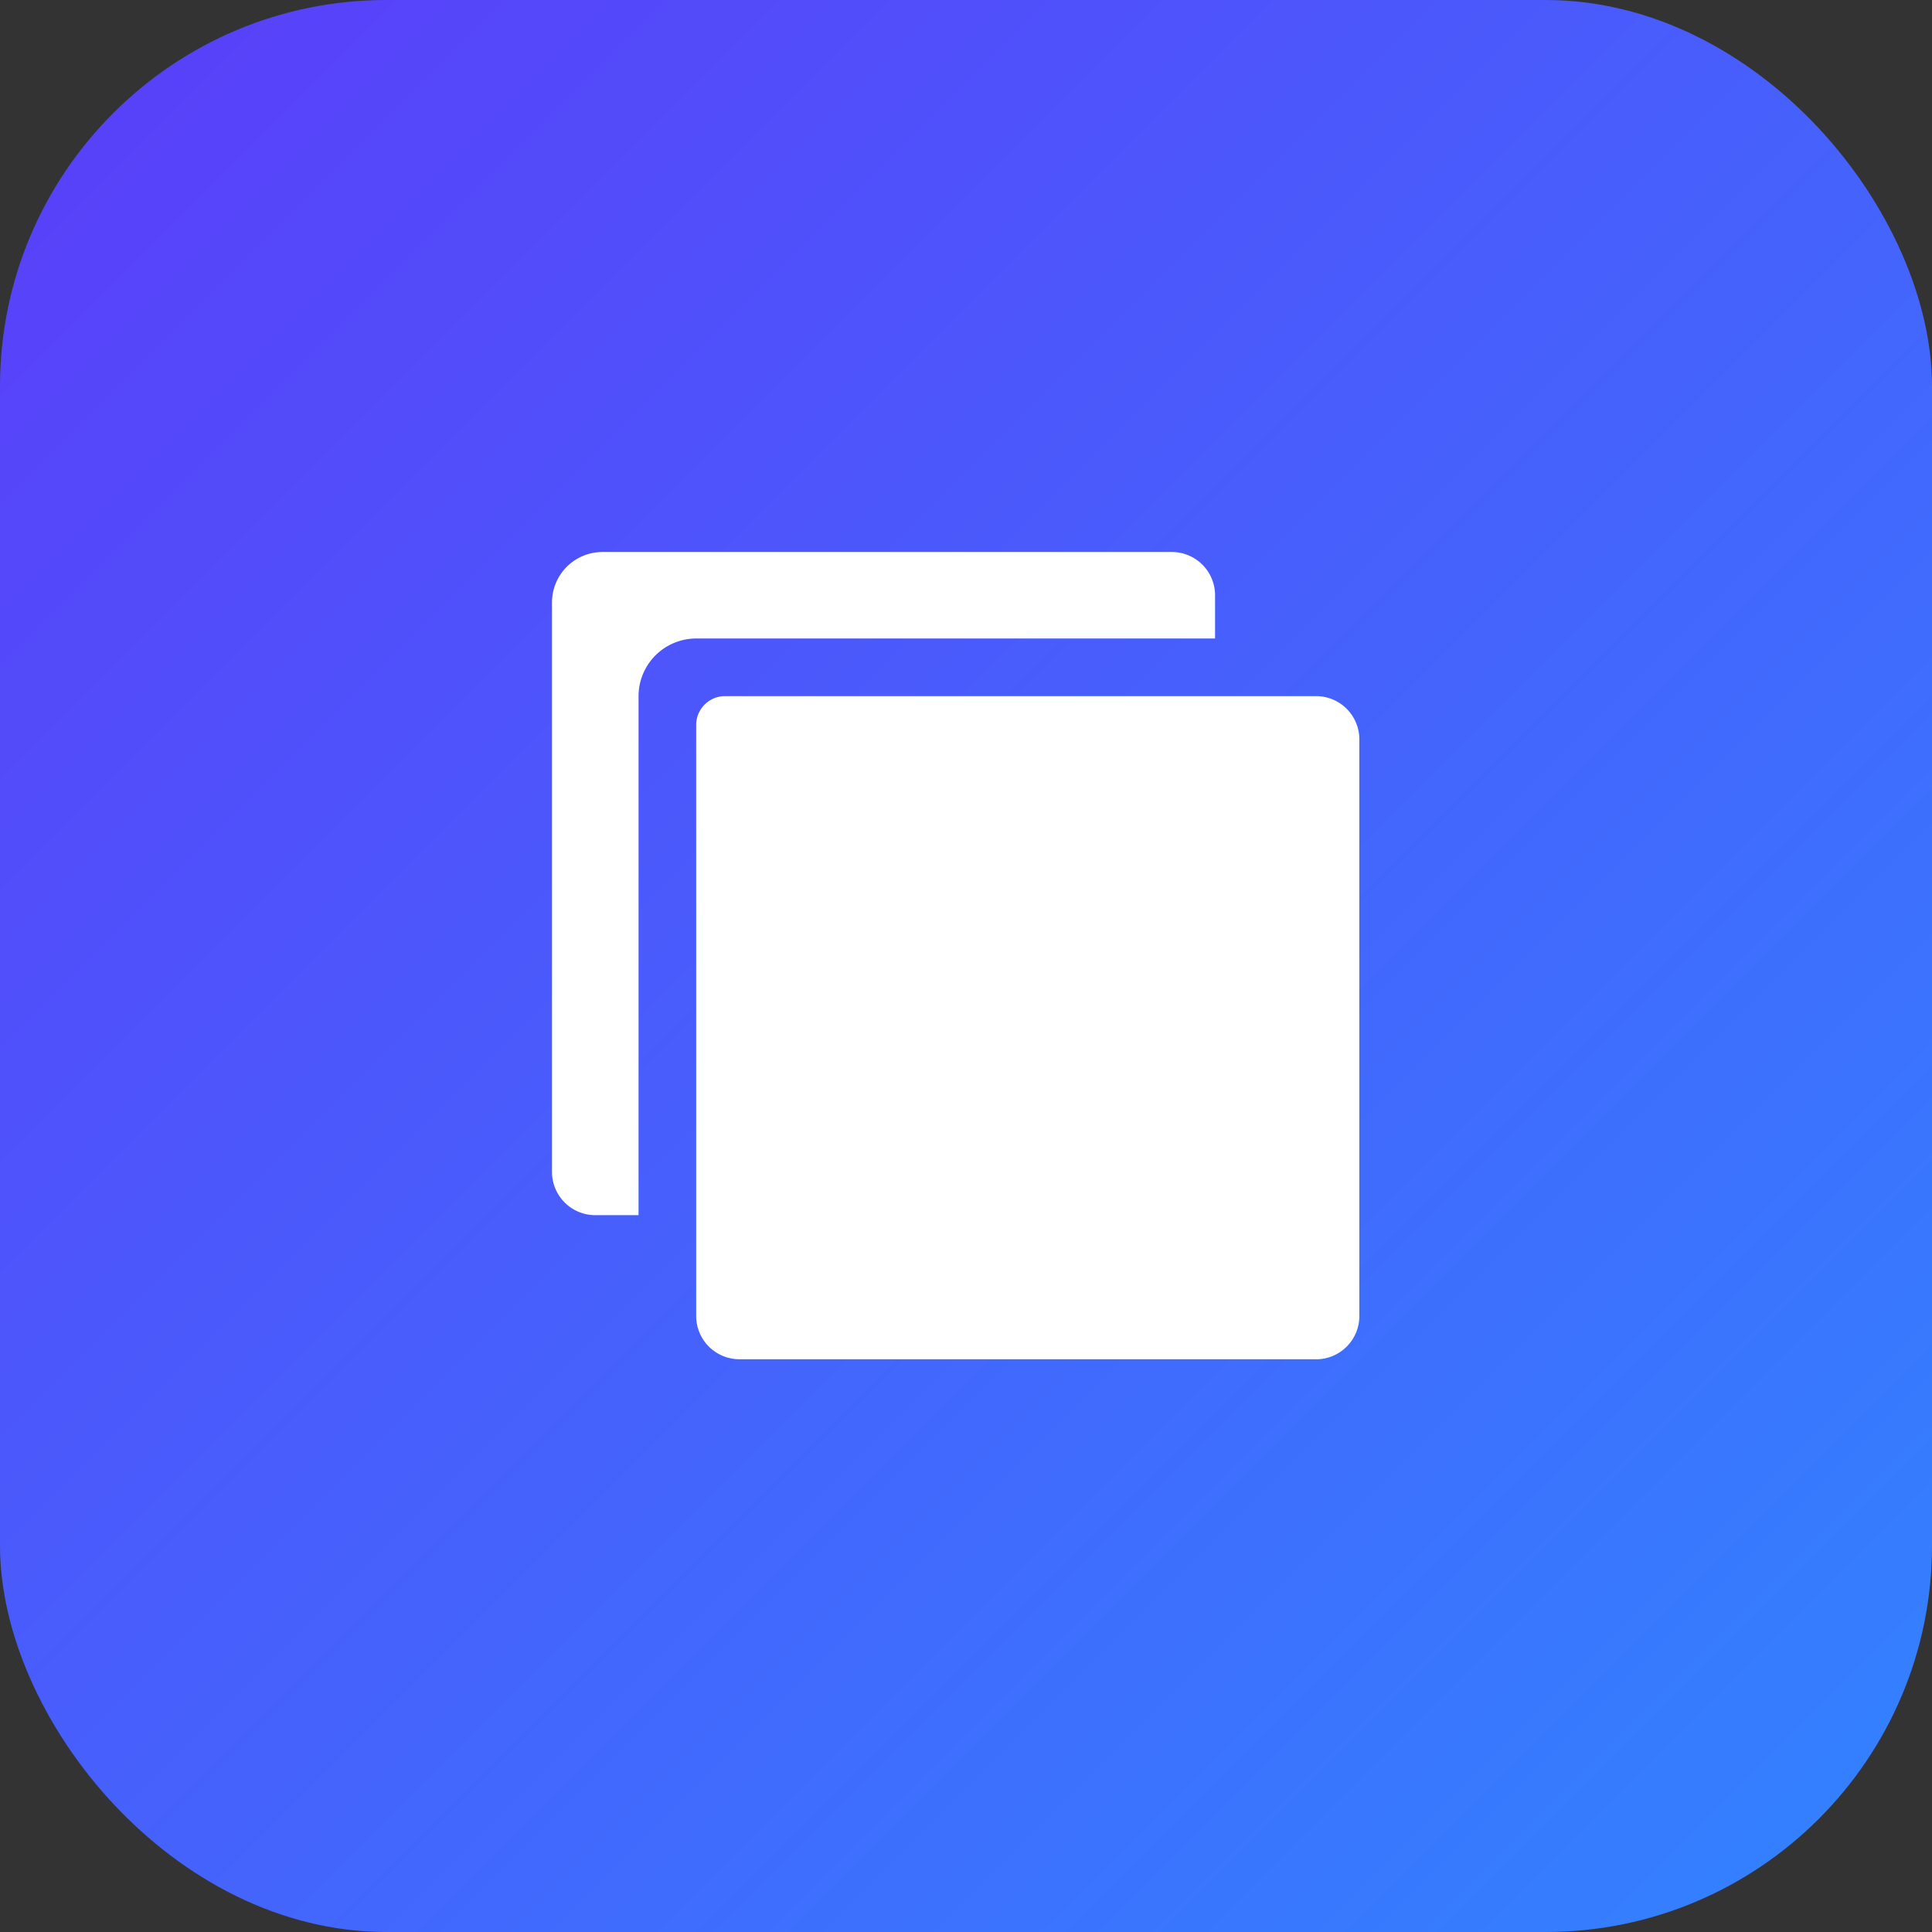 <svg xmlns="http://www.w3.org/2000/svg" xmlns:xlink="http://www.w3.org/1999/xlink" width="35" height="35" viewBox="0 0 35 35">
  <rect x="0" y="0" width="35" height="35" fill="#333333" stroke="none"/>
  <defs>
    <linearGradient id="linear-gradient" x2="1" y2="1" gradientUnits="objectBoundingBox">
      <stop offset="0" stop-color="#5b3df9"/>
      <stop offset="1" stop-color="#3184ff"/>
    </linearGradient>
  </defs>
  <g id="Group_5339" data-name="Group 5339" transform="translate(-603 -257)">
    <rect id="Rectangle_31" data-name="Rectangle 31" width="35" height="35" rx="7" transform="translate(603 257)" fill="url(#linear-gradient)"/>
    <g id="Group_5338" data-name="Group 5338" transform="translate(613 267)">
      <path id="Path_27" data-name="Path 27" d="M19.105,19.888H8.659a.784.784,0,0,1-.784-.784V8.4A.522.522,0,0,1,8.4,7.875H19.105a.784.784,0,0,1,.784.784V19.105a.784.784,0,0,1-.784.784Z" transform="translate(-5.263 -5.264)" fill="#fff"/>
      <path id="Path_28" data-name="Path 28" d="M4.862,3.817h9.4V3.034a.784.784,0,0,0-.784-.784H3.164a.914.914,0,0,0-.914.914V13.48a.784.784,0,0,0,.784.784h.784v-9.4A1.045,1.045,0,0,1,4.862,3.817Z" transform="translate(-2.25 -2.25)" fill="#fff"/>
    </g>
  </g>
</svg>
